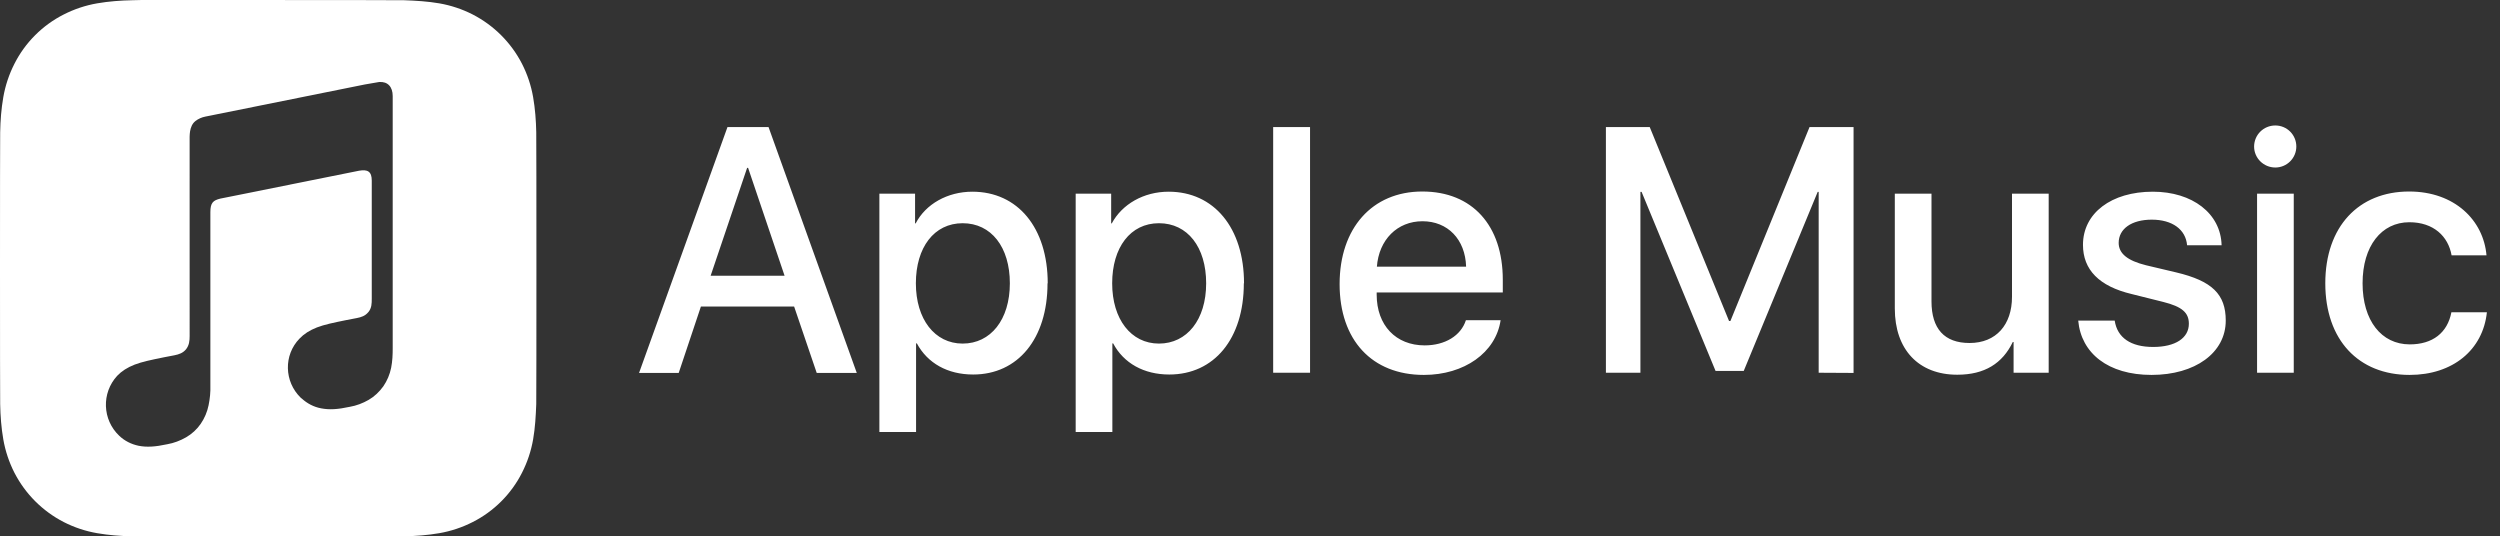 <?xml version="1.0" encoding="UTF-8"?><svg id="a" xmlns="http://www.w3.org/2000/svg" viewBox="0 0 2330 500"><rect x="0" y="0" width="2330" height="500" fill="#333333" stroke="none"/><path d="m678.01,118.41l-82.42,229.16h36.96l20.7-61.91h86.86l21.07,61.91h37.33l-82.24-229.16h-38.25Zm18.3,38.07h.92l34,100.53h-68.93l34-100.53Zm244.87,107.56c0-33.82-17.37-56-43.98-56s-43.61,22.55-43.61,56,17.56,56.18,43.61,56.18,43.98-22.18,43.98-56.18m35.11,0c0,51.75-27.72,85.01-69.3,85.01-23.84,0-42.51-10.53-52.48-29.01h-.74v82.61h-34.19v-222.14h33.26v27.72h.55c9.24-17.93,29.57-29.57,52.85-29.57,42.32,0,70.23,33.63,70.23,85.38m147.66,0c0-33.82-17.37-56-43.98-56s-43.61,22.55-43.61,56,17.56,56.18,43.61,56.18,43.98-22.18,43.98-56.18m35.11,0c0,51.75-27.72,85.01-69.49,85.01-23.66,0-42.51-10.53-52.3-29.01h-.74v82.61h-34.19v-222.14h33.08v27.72h.55c9.61-17.93,29.75-29.57,53.04-29.57,42.14,0,70.23,33.63,70.23,85.38m27.17,83.35h34.37V118.41h-34.37v228.97Zm96.65-98.87h83.16c-.74-25.5-17.19-42.32-40.66-42.32s-40.66,17.19-42.51,42.51v-.18Zm115.32,49.9c-4.44,30.31-34,51.01-71.52,51.01-48.42,0-78.54-32.53-78.54-84.64s30.31-86.3,77.06-86.3,75.03,31.79,75.03,82.24v11.83h-117.54v2.03c0,28.64,17.93,47.31,44.72,47.31,19.03,0,33.82-9.06,38.44-23.47h32.34Zm296.43,48.97v-168.54h-.92l-68.93,166.88h-26.24l-68.93-166.88h-1.11v168.54h-32.16V118.41h40.84l73.92,180.74h1.29l73.74-180.74h41.03v229.16l-32.53-.18Zm214.19,0h-32.53v-28.64h-.74c-9.61,19.96-26.24,30.49-51.75,30.49-36.04,0-58.21-23.47-58.21-61.72v-107h34.19v100.35c0,25.5,12.01,38.81,35.48,38.81,24.76,0,39.55-17,39.55-43.06v-96.1h34.19v166.88h-.18Zm97.21-168.73c36.96,0,63.39,20.33,64.13,49.9h-32.16c-1.29-14.78-13.86-23.84-32.9-23.84s-30.86,8.69-30.86,21.62c0,9.98,8.32,16.63,25.5,20.88l28.09,6.65c33.45,7.95,46.2,20.33,46.2,44.91,0,30.12-28.64,50.64-69.12,50.64s-65.61-20.14-68.38-50.64h34c2.4,16.08,15.15,24.58,35.85,24.58s33.27-8.32,33.27-21.62c0-10.35-6.28-15.89-23.84-20.33l-29.57-7.39c-30.12-7.21-45.28-22.55-45.28-45.83,0-29.57,26.43-49.53,65.05-49.53m97.21,168.73h34.19v-166.88h-34.19v166.88Zm-2.77-210.68c0-11.09,8.87-19.77,19.77-19.77s19.59,8.77,19.59,19.59-8.77,19.59-19.59,19.59-19.77-8.69-19.77-19.59v.18Zm184.07,101.27c-3.14-17.74-16.82-30.86-39.36-30.86-26.06,0-43.61,22.18-43.61,56.92s17.56,56.92,43.98,56.92c21.25,0,35.11-10.72,38.81-29.94h33.08c-3.7,35.11-31.79,58.4-72.07,58.4-47.49,0-78.54-32.53-78.54-85.38s31.05-85.56,78.17-85.56c42.51,0,69.3,26.98,72.07,59.51h-32.53Z" fill="#fff" fill-rule="evenodd"/><path d="m499.79,123.4c-.21-11.01-1.04-22.02-2.91-32.82-1.87-10.8-5.4-21.4-10.39-31.16-10.18-19.74-26.18-35.73-45.91-45.91-9.76-4.99-20.36-8.52-31.16-10.39s-21.81-2.49-32.82-2.91c-4.99-.21-232.06-.21-238.08-.21-4.99,0-9.97,0-15.17.21-10.8.21-22.02,1.04-32.82,2.91-10.8,1.87-21.4,5.4-31.16,10.39-19.74,9.97-35.94,26.18-45.91,45.91-4.99,9.76-8.52,20.36-10.39,31.16C1.19,101.38.36,112.39.16,123.4c-.21,4.99-.21,248.05,0,253.25.21,11.01,1.04,22.02,2.91,32.82,1.87,10.8,5.4,21.4,10.39,31.16,10.18,19.74,26.18,35.73,45.91,45.91,9.76,4.99,20.36,8.52,31.16,10.39,10.8,1.87,21.81,2.7,32.82,2.91,4.99.21,248.05.21,253.25,0,11.01-.21,22.02-1.04,32.82-2.91,10.8-1.87,21.4-5.4,31.16-10.39,19.74-9.97,35.94-26.18,45.91-45.91,4.99-9.76,8.52-20.36,10.39-31.16,1.87-10.8,2.49-21.81,2.91-32.82.21-4.99.21-248.05,0-253.25Zm-133.79,200.89c0,6.44-.21,12.05-1.45,18.49-1.25,6.23-3.74,12.05-7.27,17.24-3.74,5.19-8.31,9.56-13.71,12.67-5.4,3.12-11.43,5.4-17.45,6.44-11.43,2.49-19.32,2.91-26.8,1.45-6.86-1.25-13.09-4.57-18.07-9.14-.42-.21-.83-.62-1.04-.83-15.37-14.96-16-39.68-1.04-55.05,4.15-4.36,9.35-7.69,16.2-10.39,7.06-2.7,15.17-4.36,27.42-6.86l9.76-1.87c4.16-.83,7.69-1.87,10.8-5.61,3.12-3.74,3.12-8.1,3.12-12.46v-110.11c0-8.31-3.74-10.6-11.84-9.14-5.61,1.04-129.22,25.97-129.22,25.97-6.86,1.66-9.35,3.95-9.35,12.67v161.42c.21,6.23-.42,12.47-1.66,18.49-1.25,6.23-3.74,12.05-7.27,17.24-3.53,5.19-8.31,9.56-13.71,12.67s-11.43,5.4-17.45,6.44c-11.43,2.49-19.32,2.91-26.8,1.45-6.86-1.45-13.09-4.57-18.07-9.35-15.79-14.96-16.62-39.89-1.87-55.88,4.15-4.36,9.35-7.69,16.2-10.39,7.06-2.7,15.17-4.36,27.42-6.86l9.76-1.87c4.15-.83,7.89-2.08,10.8-5.61,2.91-3.74,3.32-7.89,3.32-12.26V127.35c0-1.66.21-3.32.42-4.99.62-3.74,2.08-7.27,4.99-9.56,2.7-2.08,6.02-3.53,9.35-4.15l148.54-29.92c1.45-.21,12.05-2.08,13.3-2.29,8.1-.62,12.67,4.57,12.67,13.09v234.76Z" fill="#fff"/></svg>